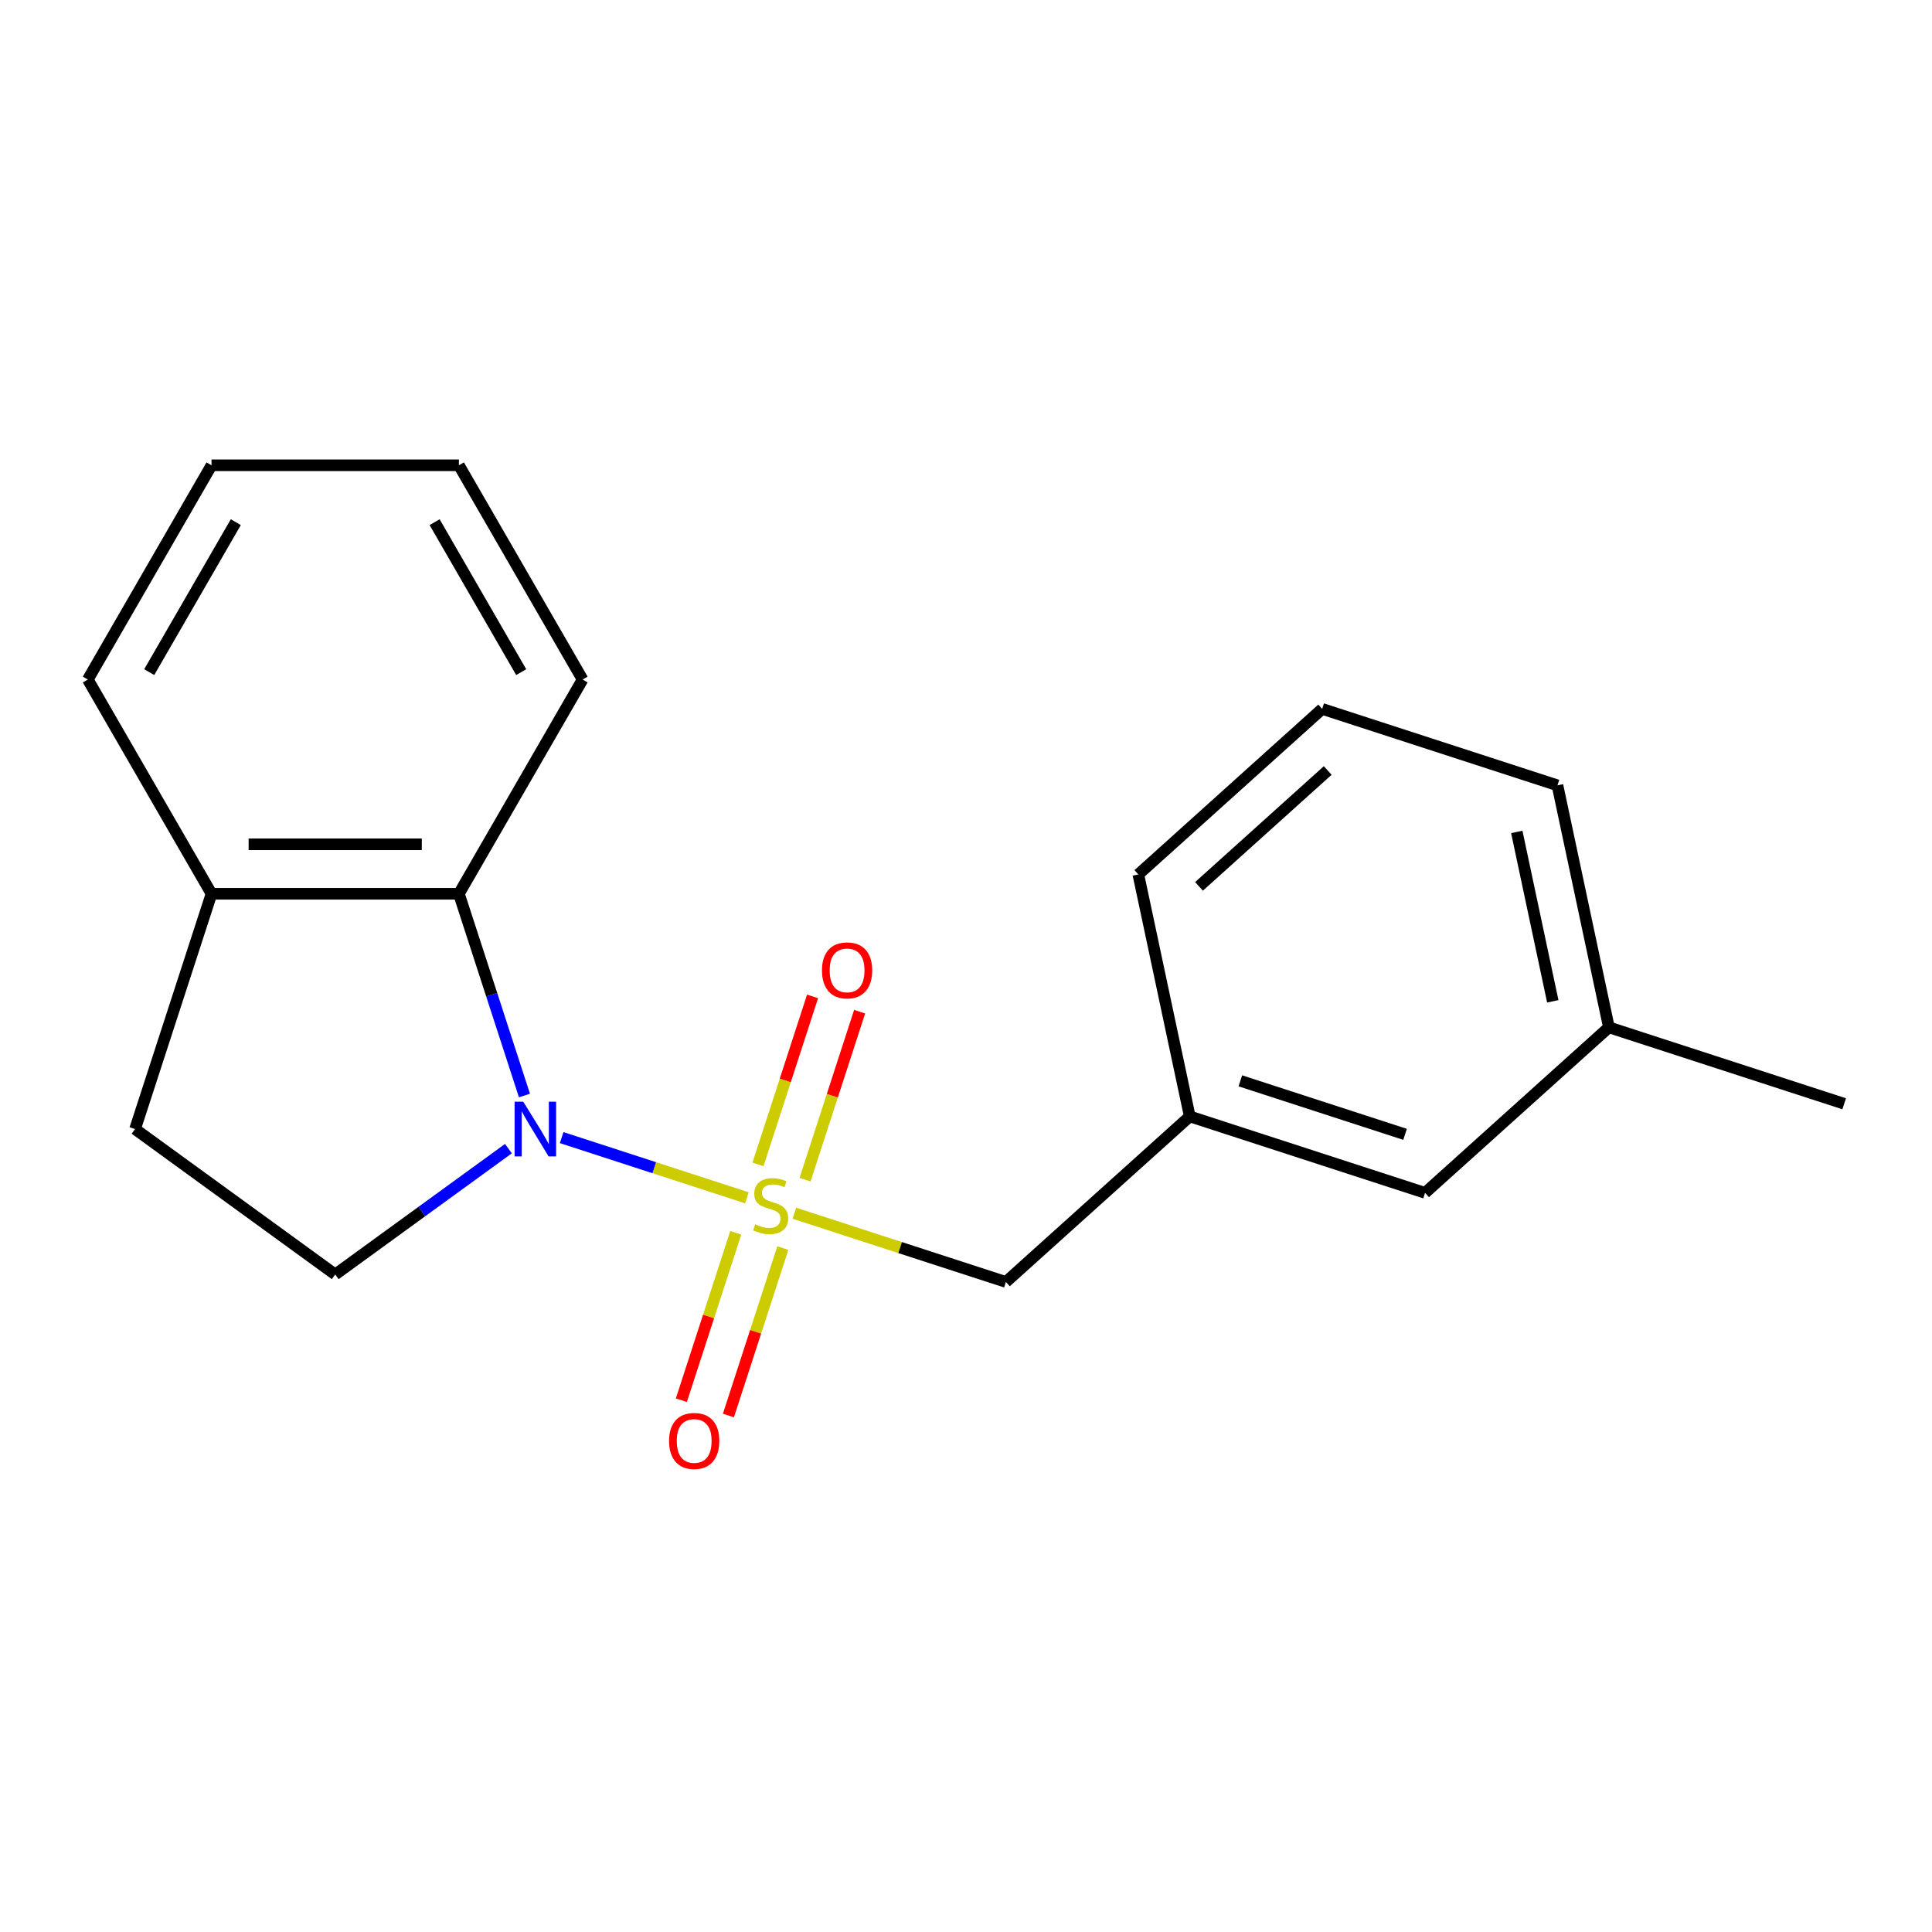 <?xml version='1.0' encoding='iso-8859-1'?>
<svg version='1.1' baseProfile='full'
              xmlns='http://www.w3.org/2000/svg'
                      xmlns:rdkit='http://www.rdkit.org/xml'
                      xmlns:xlink='http://www.w3.org/1999/xlink'
                  xml:space='preserve'
width='1000px' height='1000px' viewBox='0 0 1000 1000'>
<!-- END OF HEADER -->
<rect style='opacity:1.0;fill:#FFFFFF;stroke:none' width='1000' height='1000' x='0' y='0'> </rect>
<path class='bond-0' d='M 386.599,619.979 L 338.658,604.402' style='fill:none;fill-rule:evenodd;stroke:#CCCC00;stroke-width:6px;stroke-linecap:butt;stroke-linejoin:miter;stroke-opacity:1' />
<path class='bond-0' d='M 338.658,604.402 L 290.716,588.825' style='fill:none;fill-rule:evenodd;stroke:#0000FF;stroke-width:6px;stroke-linecap:butt;stroke-linejoin:miter;stroke-opacity:1' />
<path class='bond-2' d='M 411.162,627.96 L 465.912,645.75' style='fill:none;fill-rule:evenodd;stroke:#CCCC00;stroke-width:6px;stroke-linecap:butt;stroke-linejoin:miter;stroke-opacity:1' />
<path class='bond-2' d='M 465.912,645.75 L 520.663,663.539' style='fill:none;fill-rule:evenodd;stroke:#000000;stroke-width:6px;stroke-linecap:butt;stroke-linejoin:miter;stroke-opacity:1' />
<path class='bond-4' d='M 416.687,610.605 L 430.813,567.128' style='fill:none;fill-rule:evenodd;stroke:#CCCC00;stroke-width:6px;stroke-linecap:butt;stroke-linejoin:miter;stroke-opacity:1' />
<path class='bond-4' d='M 430.813,567.128 L 444.94,523.65' style='fill:none;fill-rule:evenodd;stroke:#FF0000;stroke-width:6px;stroke-linecap:butt;stroke-linejoin:miter;stroke-opacity:1' />
<path class='bond-4' d='M 392.33,602.691 L 406.457,559.214' style='fill:none;fill-rule:evenodd;stroke:#CCCC00;stroke-width:6px;stroke-linecap:butt;stroke-linejoin:miter;stroke-opacity:1' />
<path class='bond-4' d='M 406.457,559.214 L 420.584,515.736' style='fill:none;fill-rule:evenodd;stroke:#FF0000;stroke-width:6px;stroke-linecap:butt;stroke-linejoin:miter;stroke-opacity:1' />
<path class='bond-5' d='M 380.827,638.094 L 366.749,681.421' style='fill:none;fill-rule:evenodd;stroke:#CCCC00;stroke-width:6px;stroke-linecap:butt;stroke-linejoin:miter;stroke-opacity:1' />
<path class='bond-5' d='M 366.749,681.421 L 352.671,724.749' style='fill:none;fill-rule:evenodd;stroke:#FF0000;stroke-width:6px;stroke-linecap:butt;stroke-linejoin:miter;stroke-opacity:1' />
<path class='bond-5' d='M 405.184,646.008 L 391.106,689.335' style='fill:none;fill-rule:evenodd;stroke:#CCCC00;stroke-width:6px;stroke-linecap:butt;stroke-linejoin:miter;stroke-opacity:1' />
<path class='bond-5' d='M 391.106,689.335 L 377.028,732.663' style='fill:none;fill-rule:evenodd;stroke:#FF0000;stroke-width:6px;stroke-linecap:butt;stroke-linejoin:miter;stroke-opacity:1' />
<path class='bond-1' d='M 271.457,567.039 L 254.493,514.828' style='fill:none;fill-rule:evenodd;stroke:#0000FF;stroke-width:6px;stroke-linecap:butt;stroke-linejoin:miter;stroke-opacity:1' />
<path class='bond-1' d='M 254.493,514.828 L 237.529,462.618' style='fill:none;fill-rule:evenodd;stroke:#000000;stroke-width:6px;stroke-linecap:butt;stroke-linejoin:miter;stroke-opacity:1' />
<path class='bond-3' d='M 263.157,594.529 L 218.33,627.097' style='fill:none;fill-rule:evenodd;stroke:#0000FF;stroke-width:6px;stroke-linecap:butt;stroke-linejoin:miter;stroke-opacity:1' />
<path class='bond-3' d='M 218.33,627.097 L 173.504,659.666' style='fill:none;fill-rule:evenodd;stroke:#000000;stroke-width:6px;stroke-linecap:butt;stroke-linejoin:miter;stroke-opacity:1' />
<path class='bond-6' d='M 237.529,462.618 L 109.479,462.618' style='fill:none;fill-rule:evenodd;stroke:#000000;stroke-width:6px;stroke-linecap:butt;stroke-linejoin:miter;stroke-opacity:1' />
<path class='bond-6' d='M 218.321,437.008 L 128.687,437.008' style='fill:none;fill-rule:evenodd;stroke:#000000;stroke-width:6px;stroke-linecap:butt;stroke-linejoin:miter;stroke-opacity:1' />
<path class='bond-11' d='M 237.529,462.618 L 301.553,351.724' style='fill:none;fill-rule:evenodd;stroke:#000000;stroke-width:6px;stroke-linecap:butt;stroke-linejoin:miter;stroke-opacity:1' />
<path class='bond-8' d='M 520.663,663.539 L 615.822,577.857' style='fill:none;fill-rule:evenodd;stroke:#000000;stroke-width:6px;stroke-linecap:butt;stroke-linejoin:miter;stroke-opacity:1' />
<path class='bond-7' d='M 173.504,659.666 L 69.91,584.4' style='fill:none;fill-rule:evenodd;stroke:#000000;stroke-width:6px;stroke-linecap:butt;stroke-linejoin:miter;stroke-opacity:1' />
<path class='bond-14' d='M 109.479,462.618 L 45.455,351.724' style='fill:none;fill-rule:evenodd;stroke:#000000;stroke-width:6px;stroke-linecap:butt;stroke-linejoin:miter;stroke-opacity:1' />
<path class='bond-19' d='M 109.479,462.618 L 69.91,584.4' style='fill:none;fill-rule:evenodd;stroke:#000000;stroke-width:6px;stroke-linecap:butt;stroke-linejoin:miter;stroke-opacity:1' />
<path class='bond-9' d='M 615.822,577.857 L 737.604,617.427' style='fill:none;fill-rule:evenodd;stroke:#000000;stroke-width:6px;stroke-linecap:butt;stroke-linejoin:miter;stroke-opacity:1' />
<path class='bond-9' d='M 642.003,559.436 L 727.251,587.135' style='fill:none;fill-rule:evenodd;stroke:#000000;stroke-width:6px;stroke-linecap:butt;stroke-linejoin:miter;stroke-opacity:1' />
<path class='bond-13' d='M 615.822,577.857 L 589.199,452.606' style='fill:none;fill-rule:evenodd;stroke:#000000;stroke-width:6px;stroke-linecap:butt;stroke-linejoin:miter;stroke-opacity:1' />
<path class='bond-10' d='M 737.604,617.427 L 832.763,531.745' style='fill:none;fill-rule:evenodd;stroke:#000000;stroke-width:6px;stroke-linecap:butt;stroke-linejoin:miter;stroke-opacity:1' />
<path class='bond-16' d='M 832.763,531.745 L 954.545,571.314' style='fill:none;fill-rule:evenodd;stroke:#000000;stroke-width:6px;stroke-linecap:butt;stroke-linejoin:miter;stroke-opacity:1' />
<path class='bond-20' d='M 832.763,531.745 L 806.14,406.494' style='fill:none;fill-rule:evenodd;stroke:#000000;stroke-width:6px;stroke-linecap:butt;stroke-linejoin:miter;stroke-opacity:1' />
<path class='bond-20' d='M 803.72,518.282 L 785.083,430.606' style='fill:none;fill-rule:evenodd;stroke:#000000;stroke-width:6px;stroke-linecap:butt;stroke-linejoin:miter;stroke-opacity:1' />
<path class='bond-17' d='M 301.553,351.724 L 237.529,240.83' style='fill:none;fill-rule:evenodd;stroke:#000000;stroke-width:6px;stroke-linecap:butt;stroke-linejoin:miter;stroke-opacity:1' />
<path class='bond-17' d='M 269.771,347.895 L 224.954,270.269' style='fill:none;fill-rule:evenodd;stroke:#000000;stroke-width:6px;stroke-linecap:butt;stroke-linejoin:miter;stroke-opacity:1' />
<path class='bond-12' d='M 684.358,366.924 L 589.199,452.606' style='fill:none;fill-rule:evenodd;stroke:#000000;stroke-width:6px;stroke-linecap:butt;stroke-linejoin:miter;stroke-opacity:1' />
<path class='bond-12' d='M 687.221,398.808 L 620.609,458.786' style='fill:none;fill-rule:evenodd;stroke:#000000;stroke-width:6px;stroke-linecap:butt;stroke-linejoin:miter;stroke-opacity:1' />
<path class='bond-15' d='M 684.358,366.924 L 806.14,406.494' style='fill:none;fill-rule:evenodd;stroke:#000000;stroke-width:6px;stroke-linecap:butt;stroke-linejoin:miter;stroke-opacity:1' />
<path class='bond-21' d='M 45.455,351.724 L 109.479,240.83' style='fill:none;fill-rule:evenodd;stroke:#000000;stroke-width:6px;stroke-linecap:butt;stroke-linejoin:miter;stroke-opacity:1' />
<path class='bond-21' d='M 77.237,347.895 L 122.054,270.269' style='fill:none;fill-rule:evenodd;stroke:#000000;stroke-width:6px;stroke-linecap:butt;stroke-linejoin:miter;stroke-opacity:1' />
<path class='bond-18' d='M 237.529,240.83 L 109.479,240.83' style='fill:none;fill-rule:evenodd;stroke:#000000;stroke-width:6px;stroke-linecap:butt;stroke-linejoin:miter;stroke-opacity:1' />
<path  class='atom-0' d='M 390.88 633.69
Q 391.2 633.81, 392.52 634.37
Q 393.84 634.93, 395.28 635.29
Q 396.76 635.61, 398.2 635.61
Q 400.88 635.61, 402.44 634.33
Q 404 633.01, 404 630.73
Q 404 629.17, 403.2 628.21
Q 402.44 627.25, 401.24 626.73
Q 400.04 626.21, 398.04 625.61
Q 395.52 624.85, 394 624.13
Q 392.52 623.41, 391.44 621.89
Q 390.4 620.37, 390.4 617.81
Q 390.4 614.25, 392.8 612.05
Q 395.24 609.85, 400.04 609.85
Q 403.32 609.85, 407.04 611.41
L 406.12 614.49
Q 402.72 613.09, 400.16 613.09
Q 397.4 613.09, 395.88 614.25
Q 394.36 615.37, 394.4 617.33
Q 394.4 618.85, 395.16 619.77
Q 395.96 620.69, 397.08 621.21
Q 398.24 621.73, 400.16 622.33
Q 402.72 623.13, 404.24 623.93
Q 405.76 624.73, 406.84 626.37
Q 407.96 627.97, 407.96 630.73
Q 407.96 634.65, 405.32 636.77
Q 402.72 638.85, 398.36 638.85
Q 395.84 638.85, 393.92 638.29
Q 392.04 637.77, 389.8 636.85
L 390.88 633.69
' fill='#CCCC00'/>
<path  class='atom-1' d='M 270.838 570.24
L 280.118 585.24
Q 281.038 586.72, 282.518 589.4
Q 283.998 592.08, 284.078 592.24
L 284.078 570.24
L 287.838 570.24
L 287.838 598.56
L 283.958 598.56
L 273.998 582.16
Q 272.838 580.24, 271.598 578.04
Q 270.398 575.84, 270.038 575.16
L 270.038 598.56
L 266.358 598.56
L 266.358 570.24
L 270.838 570.24
' fill='#0000FF'/>
<path  class='atom-5' d='M 425.45 502.267
Q 425.45 495.467, 428.81 491.667
Q 432.17 487.867, 438.45 487.867
Q 444.73 487.867, 448.09 491.667
Q 451.45 495.467, 451.45 502.267
Q 451.45 509.147, 448.05 513.067
Q 444.65 516.947, 438.45 516.947
Q 432.21 516.947, 428.81 513.067
Q 425.45 509.187, 425.45 502.267
M 438.45 513.747
Q 442.77 513.747, 445.09 510.867
Q 447.45 507.947, 447.45 502.267
Q 447.45 496.707, 445.09 493.907
Q 442.77 491.067, 438.45 491.067
Q 434.13 491.067, 431.77 493.867
Q 429.45 496.667, 429.45 502.267
Q 429.45 507.987, 431.77 510.867
Q 434.13 513.747, 438.45 513.747
' fill='#FF0000'/>
<path  class='atom-6' d='M 346.311 745.832
Q 346.311 739.032, 349.671 735.232
Q 353.031 731.432, 359.311 731.432
Q 365.591 731.432, 368.951 735.232
Q 372.311 739.032, 372.311 745.832
Q 372.311 752.712, 368.911 756.632
Q 365.511 760.512, 359.311 760.512
Q 353.071 760.512, 349.671 756.632
Q 346.311 752.752, 346.311 745.832
M 359.311 757.312
Q 363.631 757.312, 365.951 754.432
Q 368.311 751.512, 368.311 745.832
Q 368.311 740.272, 365.951 737.472
Q 363.631 734.632, 359.311 734.632
Q 354.991 734.632, 352.631 737.432
Q 350.311 740.232, 350.311 745.832
Q 350.311 751.552, 352.631 754.432
Q 354.991 757.312, 359.311 757.312
' fill='#FF0000'/>
</svg>
